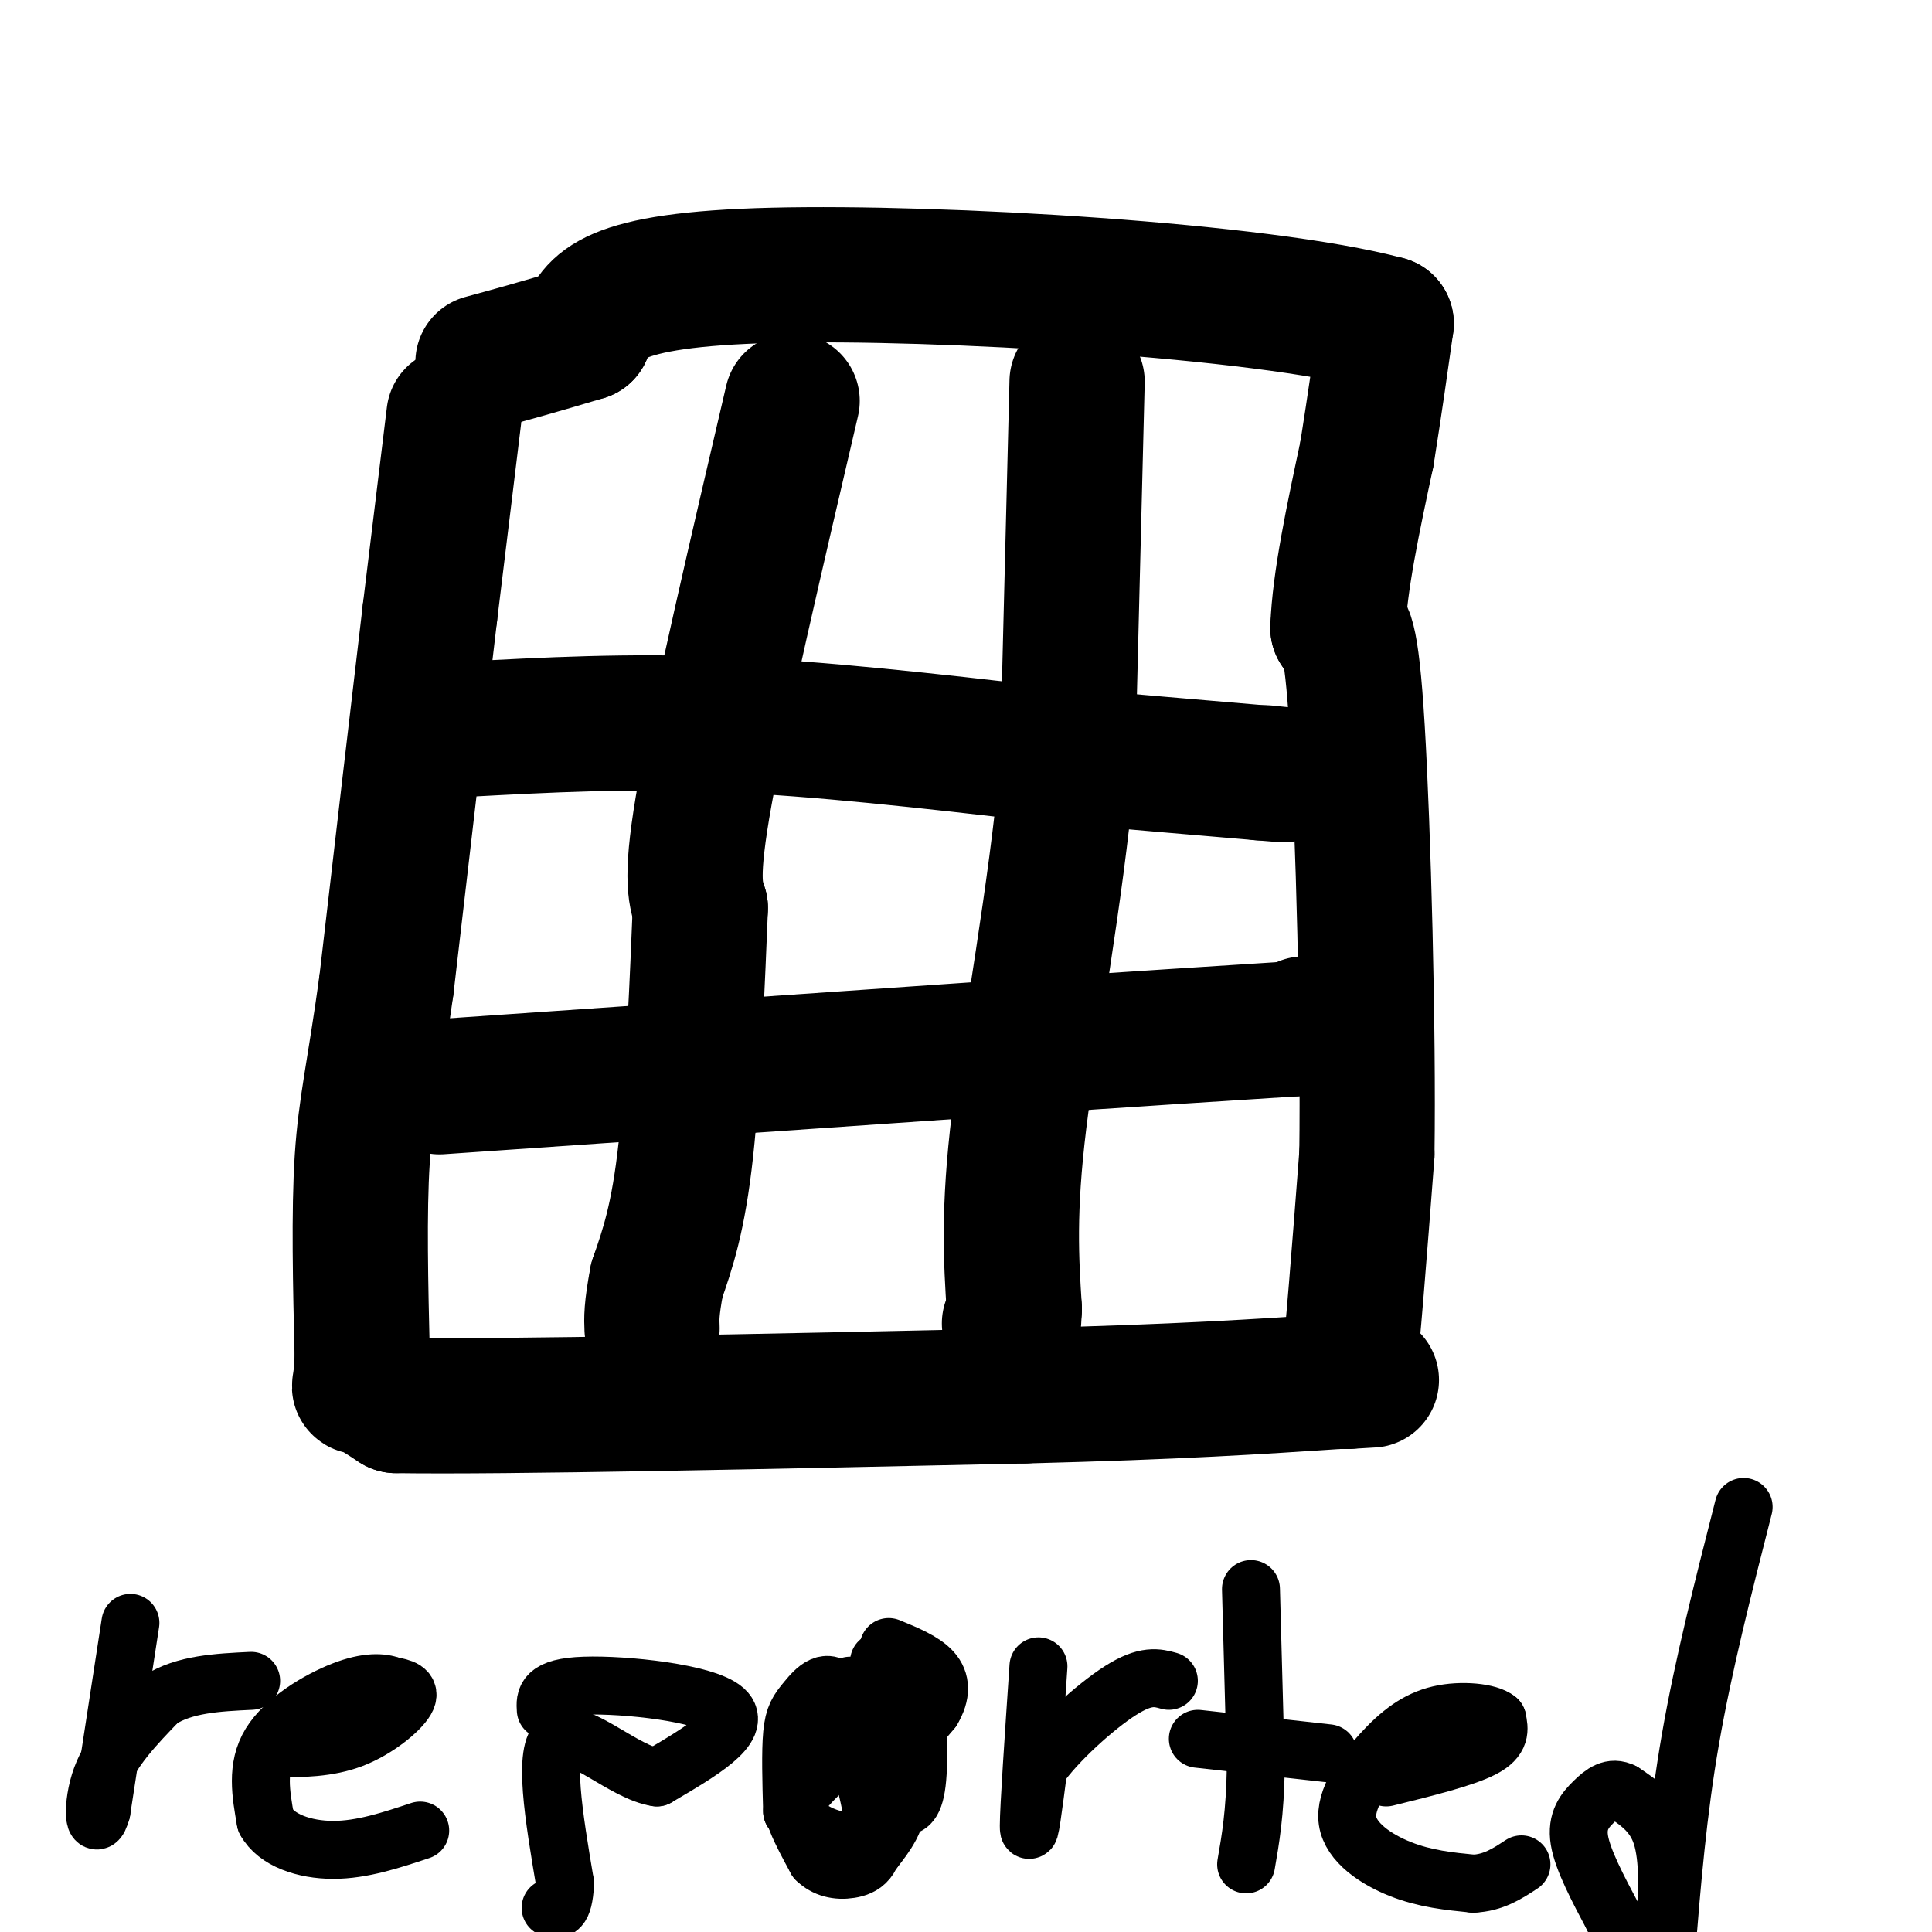 <svg viewBox='0 0 400 400' version='1.1' xmlns='http://www.w3.org/2000/svg' xmlns:xlink='http://www.w3.org/1999/xlink'><g fill='none' stroke='#000000' stroke-width='28' stroke-linecap='round' stroke-linejoin='round'><path d='M94,86c0.000,0.000 -5.000,41.000 -5,41'/><path d='M89,127c-2.333,19.667 -5.667,48.333 -9,77'/><path d='M80,204c-2.511,18.156 -4.289,25.044 -5,36c-0.711,10.956 -0.356,25.978 0,41'/><path d='M75,281c-0.311,7.533 -1.089,5.867 0,6c1.089,0.133 4.044,2.067 7,4'/><path d='M82,291c22.833,0.333 76.417,-0.833 130,-2'/><path d='M212,289c32.500,-0.833 48.750,-1.917 65,-3'/><path d='M277,286c11.167,-0.500 6.583,-0.250 2,0'/><path d='M279,286c1.000,-7.833 2.500,-27.417 4,-47'/><path d='M283,239c0.356,-25.933 -0.756,-67.267 -2,-88c-1.244,-20.733 -2.622,-20.867 -4,-21'/><path d='M277,130c0.333,-9.500 3.167,-22.750 6,-36'/><path d='M283,94c1.667,-10.500 2.833,-18.750 4,-27'/><path d='M287,67c-25.867,-6.956 -92.533,-10.844 -127,-10c-34.467,0.844 -36.733,6.422 -39,12'/><path d='M121,69c-10.000,3.000 -15.500,4.500 -21,6'/><path d='M164,83c-7.417,31.750 -14.833,63.500 -18,81c-3.167,17.500 -2.083,20.750 -1,24'/><path d='M145,188c-0.556,13.644 -1.444,35.756 -3,50c-1.556,14.244 -3.778,20.622 -6,27'/><path d='M136,265c-1.167,6.167 -1.083,8.083 -1,10'/><path d='M223,79c0.000,0.000 -2.000,80.000 -2,80'/><path d='M221,159c-2.489,26.933 -7.711,54.267 -10,73c-2.289,18.733 -1.644,28.867 -1,39'/><path d='M210,271c-0.333,7.000 -0.667,5.000 -1,3'/><path d='M96,151c17.083,-0.917 34.167,-1.833 54,-1c19.833,0.833 42.417,3.417 65,6'/><path d='M215,156c18.500,1.667 32.250,2.833 46,4'/><path d='M261,160c7.833,0.667 4.417,0.333 1,0'/><path d='M91,225c0.000,0.000 116.000,-8.000 116,-8'/><path d='M207,217c29.500,-2.000 45.250,-3.000 61,-4'/><path d='M268,213c10.500,-0.833 6.250,-0.917 2,-1'/></g>
<g fill='none' stroke='#000000' stroke-width='12' stroke-linecap='round' stroke-linejoin='round'><path d='M27,336c0.000,0.000 -6.000,39.000 -6,39'/><path d='M21,375c-1.467,5.222 -2.133,-1.222 0,-7c2.133,-5.778 7.067,-10.889 12,-16'/><path d='M33,352c5.167,-3.333 12.083,-3.667 19,-4'/><path d='M57,362c5.467,-0.022 10.933,-0.044 16,-2c5.067,-1.956 9.733,-5.844 11,-8c1.267,-2.156 -0.867,-2.578 -3,-3'/><path d='M81,349c-1.845,-0.702 -4.958,-0.958 -10,1c-5.042,1.958 -12.012,6.131 -15,11c-2.988,4.869 -1.994,10.435 -1,16'/><path d='M55,377c2.156,4.000 8.044,6.000 14,6c5.956,0.000 11.978,-2.000 18,-4'/><path d='M113,354c-0.156,-2.356 -0.311,-4.711 8,-5c8.311,-0.289 25.089,1.489 29,5c3.911,3.511 -5.044,8.756 -14,14'/><path d='M136,368c-6.667,-0.933 -16.333,-10.267 -20,-8c-3.667,2.267 -1.333,16.133 1,30'/><path d='M117,390c-0.333,5.833 -1.667,5.417 -3,5'/><path d='M182,344c-1.489,7.556 -2.978,15.111 -3,19c-0.022,3.889 1.422,4.111 4,2c2.578,-2.111 6.289,-6.556 10,-11'/><path d='M193,354c1.956,-3.267 1.844,-5.933 0,-8c-1.844,-2.067 -5.422,-3.533 -9,-5'/><path d='M215,345c-1.000,14.750 -2.000,29.500 -2,33c0.000,3.500 1.000,-4.250 2,-12'/><path d='M215,366c3.644,-5.333 11.756,-12.667 17,-16c5.244,-3.333 7.622,-2.667 10,-2'/><path d='M259,329c0.000,0.000 1.000,37.000 1,37'/><path d='M260,366c-0.167,9.500 -1.083,14.750 -2,20'/><path d='M248,360c0.000,0.000 27.000,3.000 27,3'/><path d='M287,368c8.083,-2.000 16.167,-4.000 20,-6c3.833,-2.000 3.417,-4.000 3,-6'/><path d='M310,356c-1.674,-1.453 -7.357,-2.085 -12,-1c-4.643,1.085 -8.244,3.889 -12,8c-3.756,4.111 -7.665,9.530 -7,14c0.665,4.470 5.904,7.991 11,10c5.096,2.009 10.048,2.504 15,3'/><path d='M305,390c4.167,-0.167 7.083,-2.083 10,-4'/><path d='M361,312c-4.167,16.333 -8.333,32.667 -11,48c-2.667,15.333 -3.833,29.667 -5,44'/><path d='M345,399c0.250,-7.167 0.500,-14.333 -1,-19c-1.500,-4.667 -4.750,-6.833 -8,-9'/><path d='M336,371c-2.333,-1.226 -4.167,0.208 -6,2c-1.833,1.792 -3.667,3.940 -3,8c0.667,4.060 3.833,10.030 7,16'/><path d='M334,397c2.000,3.167 3.500,3.083 5,3'/><path d='M182,356c-6.022,5.311 -12.044,10.622 -15,14c-2.956,3.378 -2.844,4.822 -2,7c0.844,2.178 2.422,5.089 4,8'/><path d='M169,385c1.821,1.833 4.375,2.417 7,2c2.625,-0.417 5.321,-1.833 5,-8c-0.321,-6.167 -3.661,-17.083 -7,-28'/><path d='M174,351c-2.488,-4.333 -5.208,-1.167 -7,1c-1.792,2.167 -2.655,3.333 -3,7c-0.345,3.667 -0.173,9.833 0,16'/><path d='M164,375c2.690,4.250 9.417,6.875 13,6c3.583,-0.875 4.024,-5.250 4,-10c-0.024,-4.750 -0.512,-9.875 -1,-15'/><path d='M180,356c-0.833,-3.667 -2.417,-5.333 -4,-7'/><path d='M182,354c0.000,0.000 4.000,18.000 4,18'/><path d='M186,372c-0.167,4.833 -2.583,7.917 -5,11'/><path d='M181,383c0.167,-1.333 3.083,-10.167 6,-19'/><path d='M187,364c1.333,-6.000 1.667,-11.500 2,-17'/><path d='M189,347c0.679,1.464 1.375,13.625 1,20c-0.375,6.375 -1.821,6.964 -3,7c-1.179,0.036 -2.089,-0.482 -3,-1'/><path d='M184,373c-1.333,-1.167 -3.167,-3.583 -5,-6'/></g>
</svg>
